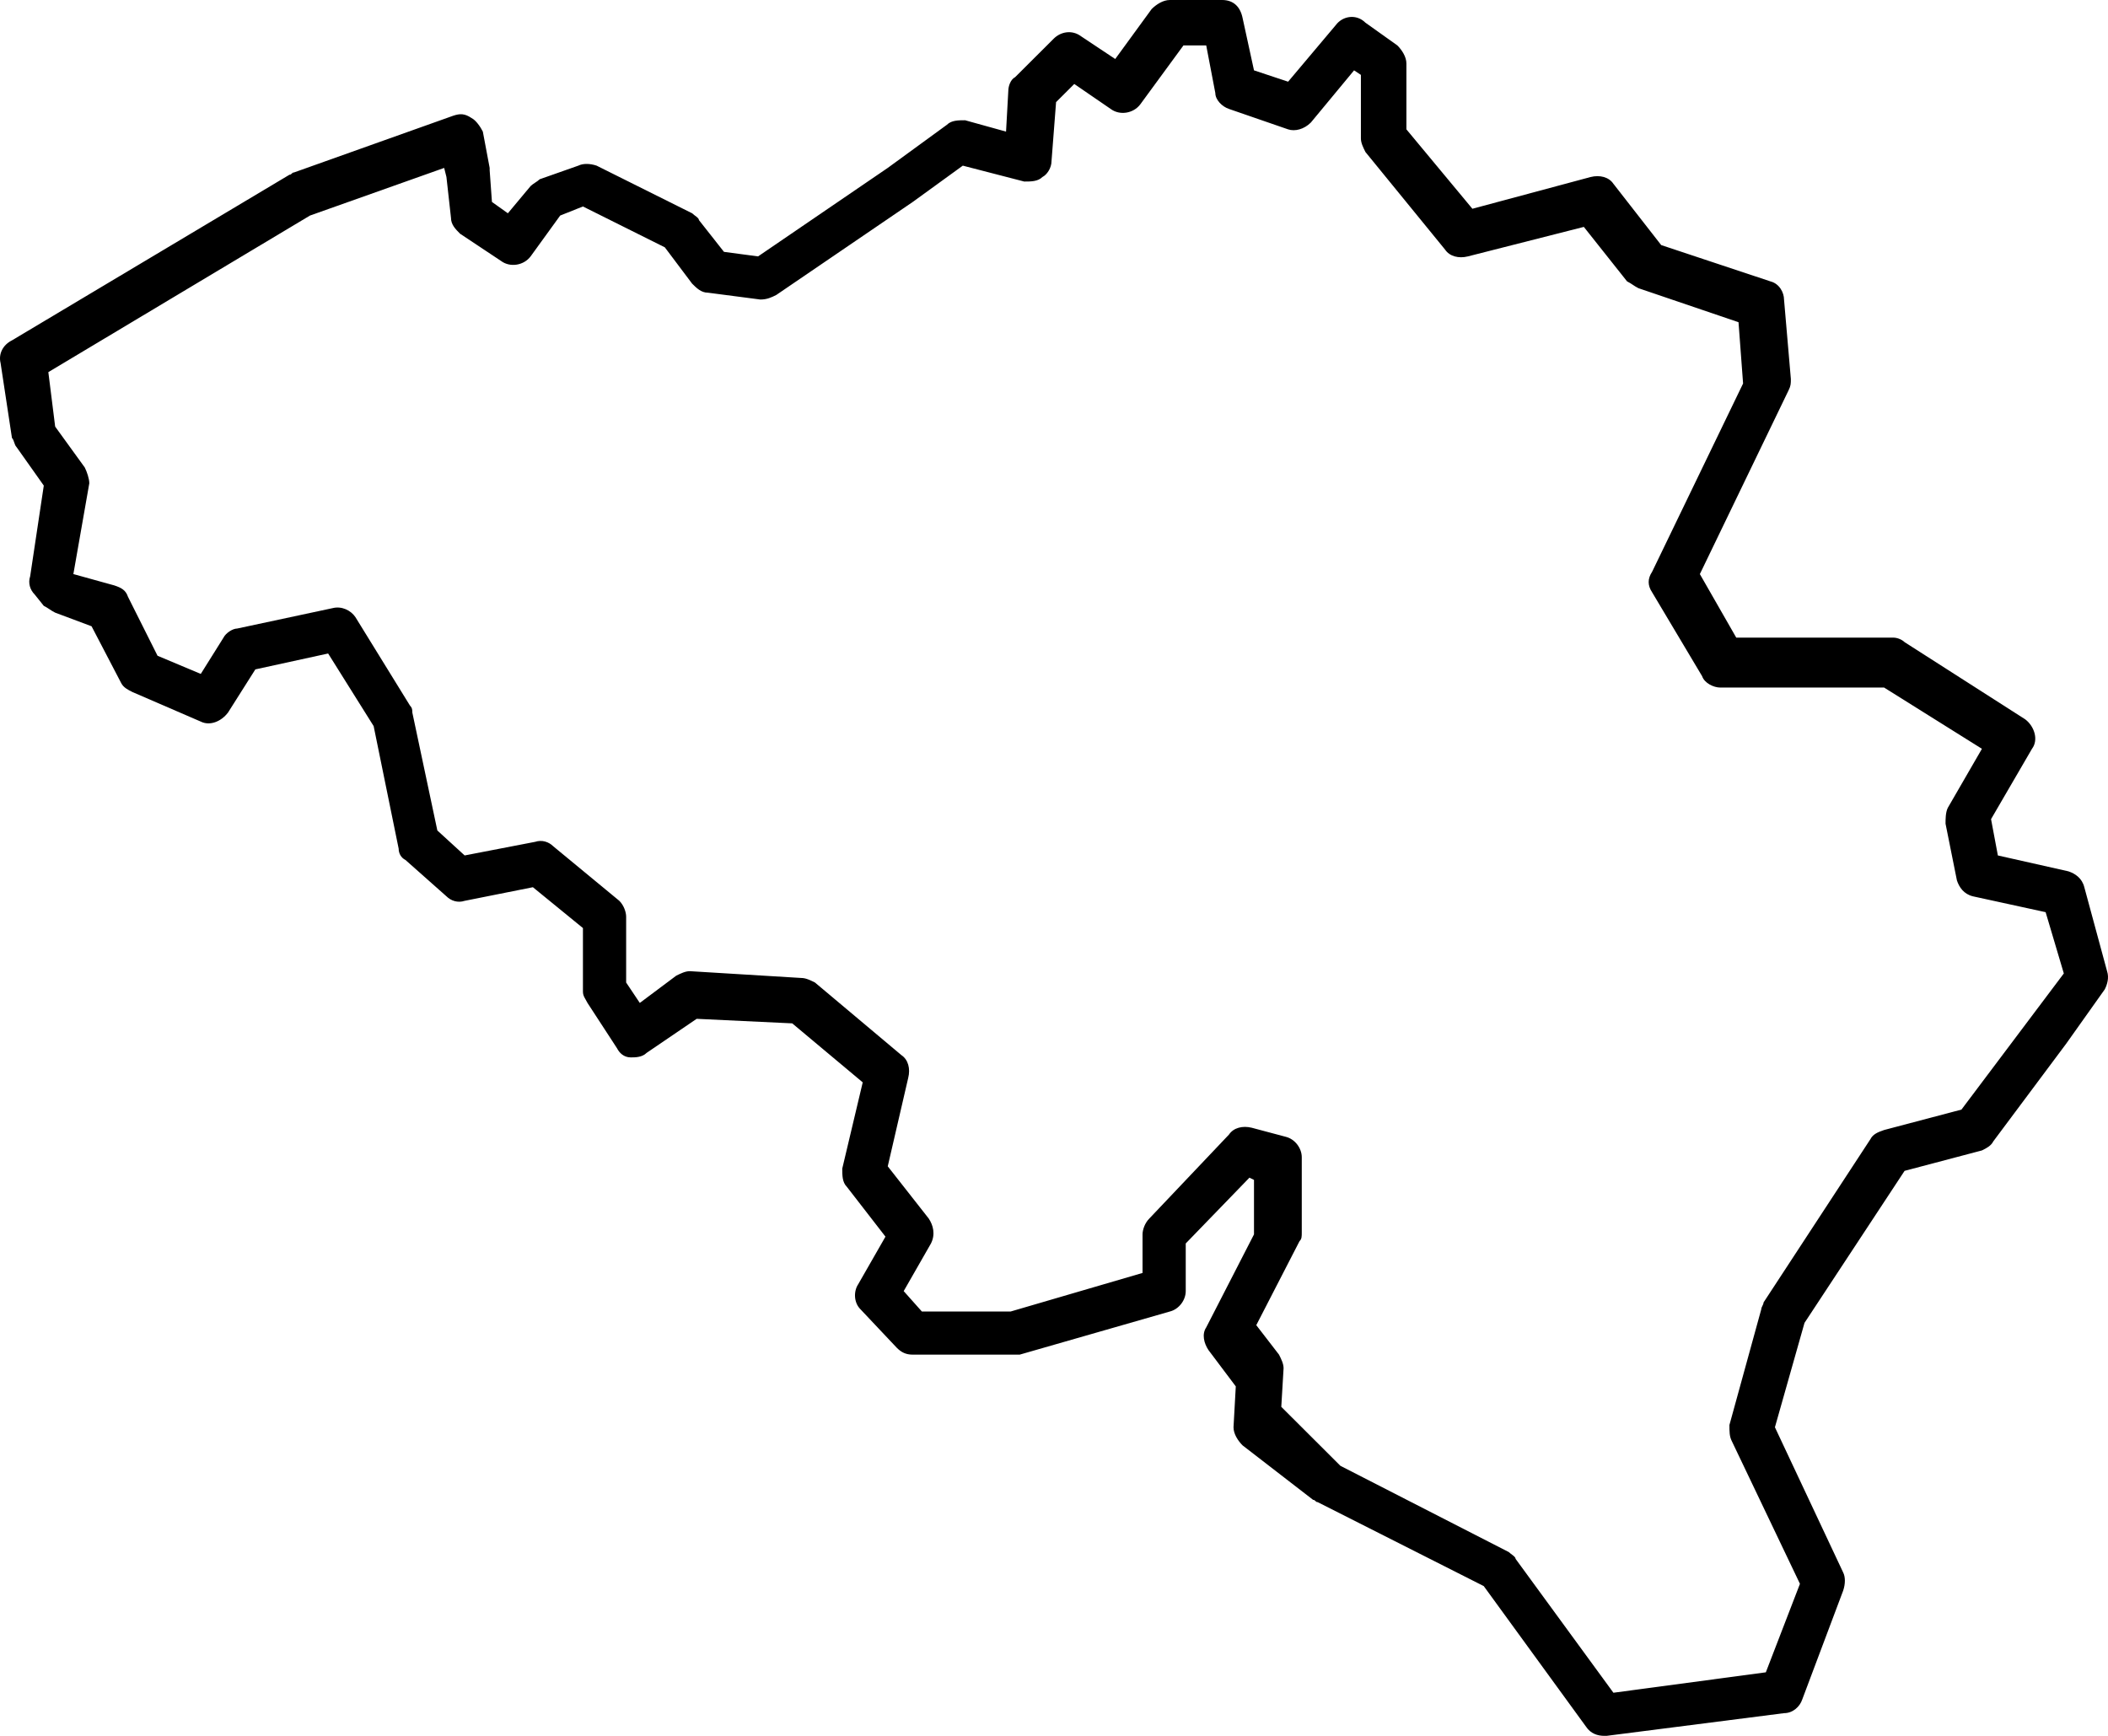<?xml version="1.0" encoding="UTF-8"?>
<svg width="119px" height="98px" viewBox="0 0 119 98" version="1.1" xmlns="http://www.w3.org/2000/svg" xmlns:xlink="http://www.w3.org/1999/xlink">
    <title>noun-belgium-map-2403985</title>
    <g id="Page-1" stroke="none" stroke-width="1" fill="none" fill-rule="evenodd">
        <g id="Cómo-exportar---marruecos" transform="translate(-980, -890)" fill="#000000" fill-rule="nonzero">
            <g id="noun-belgium-map-2403985" transform="translate(980, 890)">
                <path d="M90.566,98 C90.18,98 89.795,97.871 89.538,97.487 L83.76,89.545 L74.385,84.805 C74.257,84.805 74.257,84.677 74.128,84.677 L70.147,81.602 C69.891,81.346 69.634,80.962 69.634,80.577 L69.762,78.271 L68.221,76.222 C67.965,75.837 67.836,75.325 68.093,74.941 L70.79,69.689 L70.79,66.614 L70.533,66.486 L66.937,70.201 L66.937,72.891 C66.937,73.404 66.552,73.916 66.038,74.044 L57.563,76.478 L57.177,76.478 L51.527,76.478 C51.142,76.478 50.885,76.35 50.628,76.094 L48.574,73.916 C48.188,73.532 48.188,72.891 48.445,72.507 L49.986,69.817 L47.803,66.999 C47.547,66.743 47.547,66.359 47.547,65.974 L48.702,61.106 L44.722,57.775 L39.328,57.519 L36.503,59.441 C36.247,59.697 35.861,59.697 35.605,59.697 C35.219,59.697 34.963,59.441 34.834,59.185 L33.165,56.622 C33.036,56.366 32.908,56.238 32.908,55.982 L32.908,52.395 L30.083,50.089 L26.229,50.858 C25.844,50.986 25.459,50.858 25.202,50.602 L22.89,48.552 C22.633,48.424 22.505,48.168 22.505,47.912 L21.093,40.993 L18.524,36.894 L14.415,37.791 L12.874,40.225 C12.489,40.738 11.847,40.994 11.334,40.738 L7.481,39.072 C7.224,38.944 6.967,38.816 6.839,38.559 L5.169,35.357 L3.114,34.588 C2.858,34.46 2.729,34.332 2.472,34.204 L1.958,33.563 C1.702,33.307 1.573,32.923 1.702,32.538 L2.472,27.414 L0.931,25.237 C0.803,25.109 0.803,24.852 0.675,24.724 L0.033,20.497 C-0.096,19.984 0.161,19.472 0.675,19.216 L16.342,9.864 C16.47,9.864 16.47,9.736 16.598,9.736 L25.587,6.533 C25.973,6.405 26.23,6.405 26.615,6.661 C26.872,6.789 27.129,7.174 27.257,7.43 L27.642,9.479 L27.642,9.607 L27.771,11.401 L28.67,12.041 L29.954,10.504 C30.082,10.376 30.339,10.248 30.467,10.12 L32.65,9.351 C32.907,9.223 33.292,9.223 33.678,9.351 L39.071,12.041 C39.199,12.169 39.457,12.297 39.457,12.426 L40.869,14.219 L42.795,14.475 L50.115,9.479 L53.454,7.045 C53.71,6.789 54.096,6.789 54.481,6.789 L56.793,7.43 L56.921,5.124 C56.921,4.868 57.049,4.483 57.306,4.355 L59.489,2.178 C59.875,1.793 60.517,1.665 61.03,2.05 L62.956,3.331 L65.011,0.512 C65.268,0.256 65.653,0 66.038,0 L68.992,0 C69.634,0 70.02,0.384 70.148,1.025 L70.79,3.972 L72.716,4.612 L75.413,1.41 C75.798,0.897 76.569,0.769 77.083,1.282 L78.881,2.563 C79.137,2.819 79.394,3.203 79.394,3.588 L79.394,7.303 L83.119,11.786 L89.796,9.993 C90.31,9.865 90.824,9.993 91.08,10.377 L93.777,13.836 L99.941,15.885 C100.455,16.013 100.711,16.526 100.711,16.91 L101.097,21.394 C101.097,21.65 101.097,21.778 100.969,22.034 L95.96,32.411 L98.015,35.998 L106.876,35.998 C107.132,35.998 107.389,36.126 107.518,36.254 L114.324,40.609 C114.838,40.994 115.094,41.763 114.709,42.275 L112.398,46.246 L112.783,48.296 L116.764,49.192 C117.149,49.32 117.534,49.577 117.663,50.089 L118.947,54.828 C119.075,55.213 118.947,55.597 118.819,55.853 L116.636,58.928 L112.525,64.437 C112.397,64.693 112.14,64.821 111.883,64.949 L107.517,66.102 L101.867,74.685 L100.197,80.578 L104.05,88.776 C104.178,89.032 104.178,89.417 104.05,89.801 L101.738,95.95 C101.61,96.335 101.224,96.719 100.711,96.719 L90.694,98 C90.694,98 90.566,98 90.566,98 L90.566,98 Z M75.669,82.755 L85.172,87.623 C85.301,87.751 85.558,87.879 85.558,88.008 L91.08,95.566 L99.684,94.413 L101.61,89.417 L97.757,81.346 C97.629,81.09 97.629,80.834 97.629,80.449 L99.427,73.916 C99.427,73.788 99.555,73.66 99.555,73.532 L105.591,64.309 C105.719,64.053 105.976,63.924 106.361,63.796 L110.727,62.643 L116.506,54.957 L115.479,51.498 L111.369,50.602 C110.856,50.474 110.599,50.089 110.471,49.705 L109.829,46.503 C109.829,46.247 109.829,45.862 109.957,45.606 L111.883,42.275 L106.361,38.817 L97.115,38.817 C96.73,38.817 96.217,38.561 96.088,38.176 L93.263,33.437 C93.006,33.052 93.006,32.668 93.263,32.284 L98.4,21.651 L98.142,18.191 L92.492,16.27 C92.235,16.141 92.107,16.013 91.85,15.885 L89.41,12.81 L82.861,14.476 C82.347,14.604 81.833,14.476 81.577,14.092 L77.082,8.583 C76.954,8.327 76.825,8.07 76.825,7.814 L76.825,4.228 L76.44,3.972 L74,6.918 C73.614,7.303 73.101,7.431 72.716,7.303 L69.377,6.15 C68.992,6.022 68.607,5.637 68.607,5.253 L68.093,2.563 L66.809,2.563 L64.369,5.894 C63.983,6.406 63.213,6.534 62.699,6.15 L60.644,4.741 L59.617,5.766 L59.36,9.096 C59.36,9.481 59.104,9.865 58.847,9.993 C58.59,10.249 58.204,10.249 57.819,10.249 L54.352,9.352 L51.527,11.401 L43.822,16.653 C43.566,16.781 43.309,16.91 42.924,16.91 L39.97,16.525 C39.584,16.525 39.328,16.269 39.071,16.013 L37.53,13.963 L32.907,11.657 L31.623,12.169 L29.953,14.476 C29.568,14.988 28.797,15.116 28.284,14.732 L25.972,13.195 C25.716,12.939 25.459,12.682 25.459,12.298 L25.202,9.992 L25.074,9.48 L17.497,12.17 L2.729,21.009 L3.114,24.084 L4.784,26.39 C4.912,26.646 5.041,27.03 5.041,27.286 L4.142,32.41 L6.454,33.051 C6.839,33.179 7.096,33.307 7.224,33.691 L8.894,37.022 L11.334,38.047 L12.618,35.997 C12.746,35.741 13.132,35.485 13.388,35.485 L18.782,34.332 C19.295,34.204 19.809,34.46 20.066,34.844 L23.148,39.841 C23.276,39.969 23.276,40.097 23.276,40.225 L24.689,46.886 L26.23,48.295 L30.21,47.527 C30.596,47.399 30.981,47.527 31.238,47.783 L34.962,50.857 C35.219,51.113 35.347,51.498 35.347,51.754 L35.347,55.469 L36.118,56.622 L38.172,55.085 C38.429,54.957 38.686,54.829 38.943,54.829 L45.235,55.213 C45.492,55.213 45.749,55.341 46.006,55.469 L50.886,59.569 C51.271,59.825 51.4,60.337 51.271,60.85 L50.115,65.846 L52.427,68.792 C52.684,69.177 52.813,69.689 52.555,70.201 L51.015,72.891 L52.042,74.044 L57.05,74.044 L64.498,71.866 L64.498,69.689 C64.498,69.433 64.626,69.048 64.883,68.792 L69.378,64.053 C69.635,63.668 70.148,63.54 70.662,63.668 L72.588,64.181 C73.102,64.309 73.487,64.821 73.487,65.334 L73.487,69.561 C73.487,69.817 73.487,69.946 73.359,70.074 L70.919,74.814 L72.203,76.479 C72.331,76.735 72.46,76.992 72.46,77.248 L72.331,79.425 L75.669,82.755 Z" id="Forma"></path>
            </g>
        </g>
    </g>
</svg>